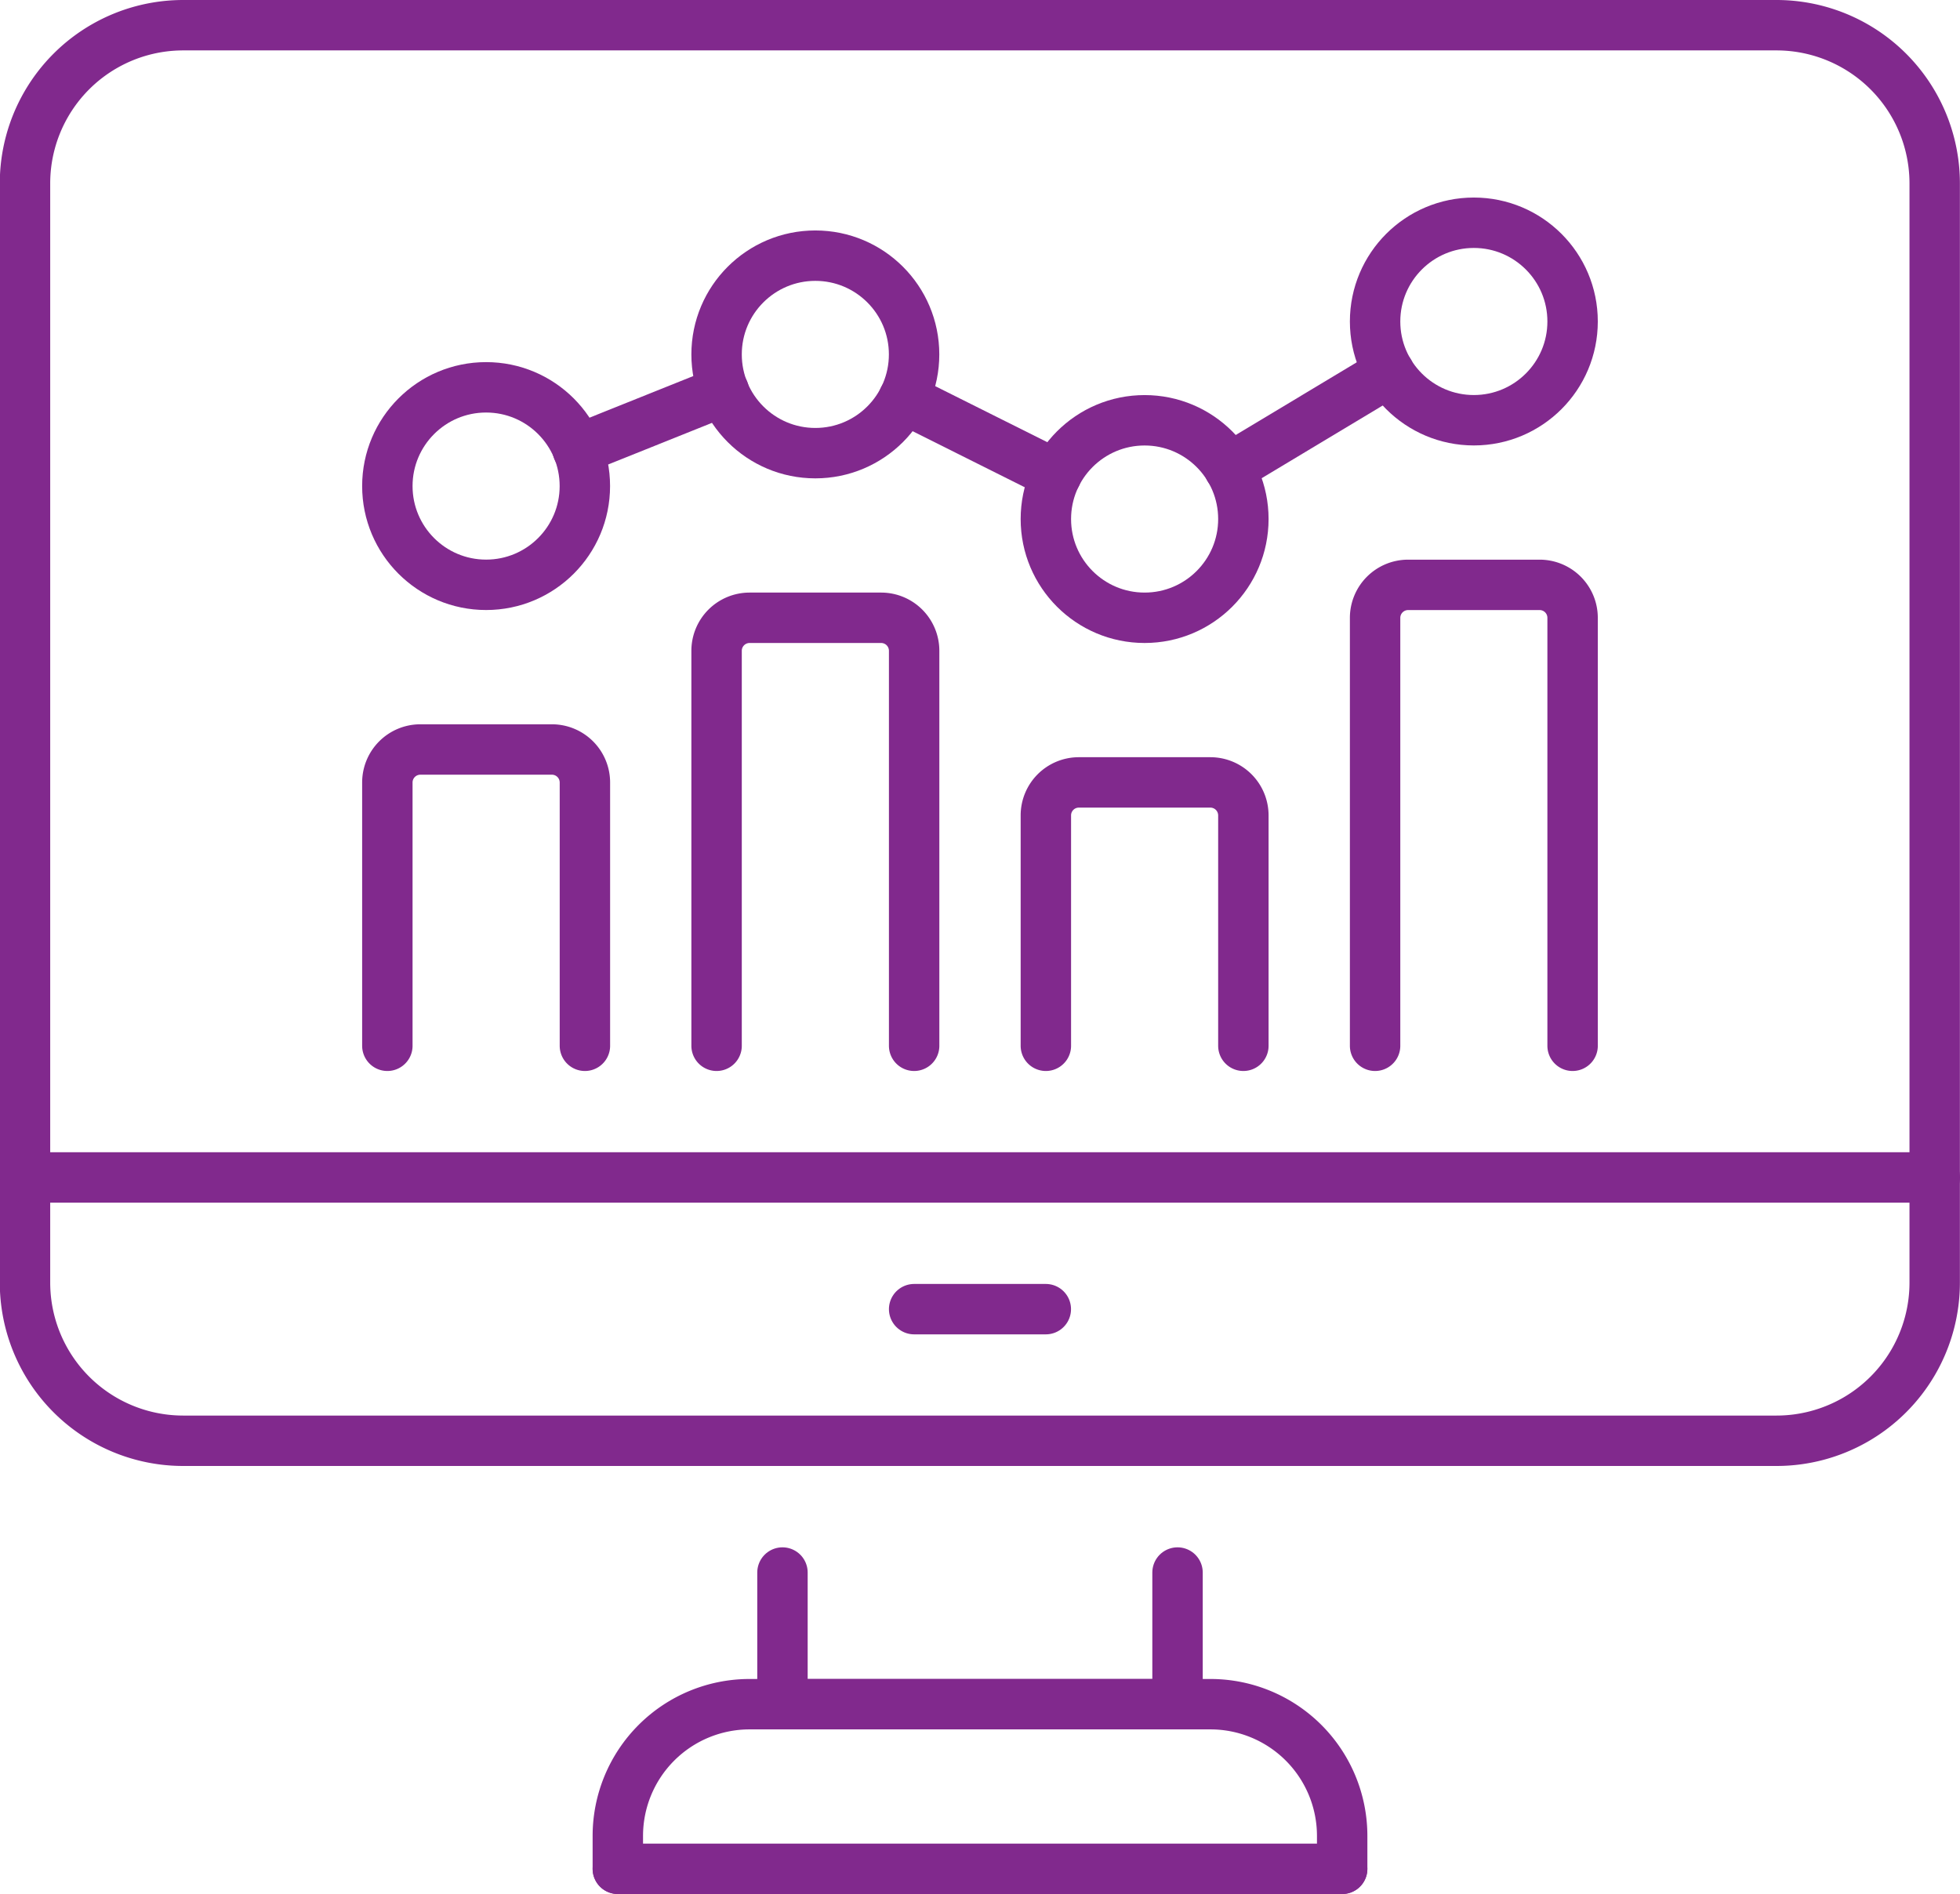 <svg xmlns="http://www.w3.org/2000/svg" width="38.881" height="37.575" viewBox="0 0 38.881 37.575">
  <g id="Billing" transform="translate(-3714.263 -584.81)">
    <g id="Group_275" data-name="Group 275">
      <g id="Group_274" data-name="Group 274">
        <path id="Path_1430" data-name="Path 1430" d="M3719.779,585.31H3717.9a3.138,3.138,0,0,0-3.141,3.142v21.8a3.138,3.138,0,0,0,3.141,3.141h31.6a3.138,3.138,0,0,0,3.142-3.141v-21.8a3.139,3.139,0,0,0-3.142-3.142h-29.723Z" fill="none" stroke="#81298d" stroke-linecap="round" stroke-linejoin="round" stroke-width="1"/>
        <path id="Path_1431" data-name="Path 1431" d="M3737.622,616.007v2.612h-7.837v-2.612" fill="none" stroke="#81298d" stroke-linecap="round" stroke-linejoin="round" stroke-width="1"/>
        <line id="Line_48" data-name="Line 48" x2="37.881" transform="translate(3714.763 608.169)" fill="none" stroke="#81298d" stroke-linecap="round" stroke-linejoin="round" stroke-width="1"/>
        <line id="Line_49" data-name="Line 49" x2="2.612" transform="translate(3732.397 610.782)" fill="none" stroke="#81298d" stroke-linecap="round" stroke-linejoin="round" stroke-width="1"/>
        <line id="Line_50" data-name="Line 50" x1="14.369" transform="translate(3726.519 621.885)" fill="none" stroke="#81298d" stroke-linecap="round" stroke-linejoin="round" stroke-width="1"/>
        <path id="Path_1432" data-name="Path 1432" d="M3726.519,621.885v-.653a2.613,2.613,0,0,1,2.612-2.613h9.144a2.613,2.613,0,0,1,2.613,2.613v.653" fill="none" stroke="#81298d" stroke-linecap="round" stroke-linejoin="round" stroke-width="1"/>
      </g>
      <path id="Path_1433" data-name="Path 1433" d="M3721.947,605.557v-5.225a.655.655,0,0,1,.653-.653h2.613a.655.655,0,0,1,.653.653v5.225" fill="none" stroke="#81298d" stroke-linecap="round" stroke-linejoin="round" stroke-width="1"/>
      <path id="Path_1434" data-name="Path 1434" d="M3735.01,605.557v-4.572a.654.654,0,0,1,.653-.653h2.612a.655.655,0,0,1,.653.653v4.572" fill="none" stroke="#81298d" stroke-linecap="round" stroke-linejoin="round" stroke-width="1"/>
      <path id="Path_1435" data-name="Path 1435" d="M3728.478,605.557v-7.838a.655.655,0,0,1,.653-.653h2.613a.655.655,0,0,1,.653.653v7.838" fill="none" stroke="#81298d" stroke-linecap="round" stroke-linejoin="round" stroke-width="1"/>
      <path id="Path_1436" data-name="Path 1436" d="M3741.541,605.557v-8.491a.655.655,0,0,1,.653-.653h2.612a.654.654,0,0,1,.653.653v8.491" fill="none" stroke="#81298d" stroke-linecap="round" stroke-linejoin="round" stroke-width="1"/>
      <circle id="Ellipse_66" data-name="Ellipse 66" cx="1.959" cy="1.959" r="1.959" transform="translate(3741.541 589.229)" fill="none" stroke="#81298d" stroke-linecap="round" stroke-linejoin="round" stroke-width="1"/>
      <circle id="Ellipse_67" data-name="Ellipse 67" cx="1.959" cy="1.959" r="1.959" transform="translate(3728.478 589.882)" fill="none" stroke="#81298d" stroke-linecap="round" stroke-linejoin="round" stroke-width="1"/>
      <circle id="Ellipse_68" data-name="Ellipse 68" cx="1.959" cy="1.959" r="1.959" transform="translate(3735.01 593.148)" fill="none" stroke="#81298d" stroke-linecap="round" stroke-linejoin="round" stroke-width="1"/>
      <circle id="Ellipse_69" data-name="Ellipse 69" cx="1.959" cy="1.959" r="1.959" transform="translate(3721.947 592.494)" fill="none" stroke="#81298d" stroke-linecap="round" stroke-linejoin="round" stroke-width="1"/>
      <line id="Line_51" data-name="Line 51" x1="2.9" y2="1.163" transform="translate(3725.722 592.566)" fill="none" stroke="#81298d" stroke-linecap="round" stroke-linejoin="round" stroke-width="1"/>
      <line id="Line_52" data-name="Line 52" x1="3.174" y2="1.907" transform="translate(3738.647 592.194)" fill="none" stroke="#81298d" stroke-linecap="round" stroke-linejoin="round" stroke-width="1"/>
      <line id="Line_53" data-name="Line 53" x1="3.03" y1="1.515" transform="translate(3732.188 592.716)" fill="none" stroke="#81298d" stroke-linecap="round" stroke-linejoin="round" stroke-width="1"/>
    </g>
  </g>
</svg>
